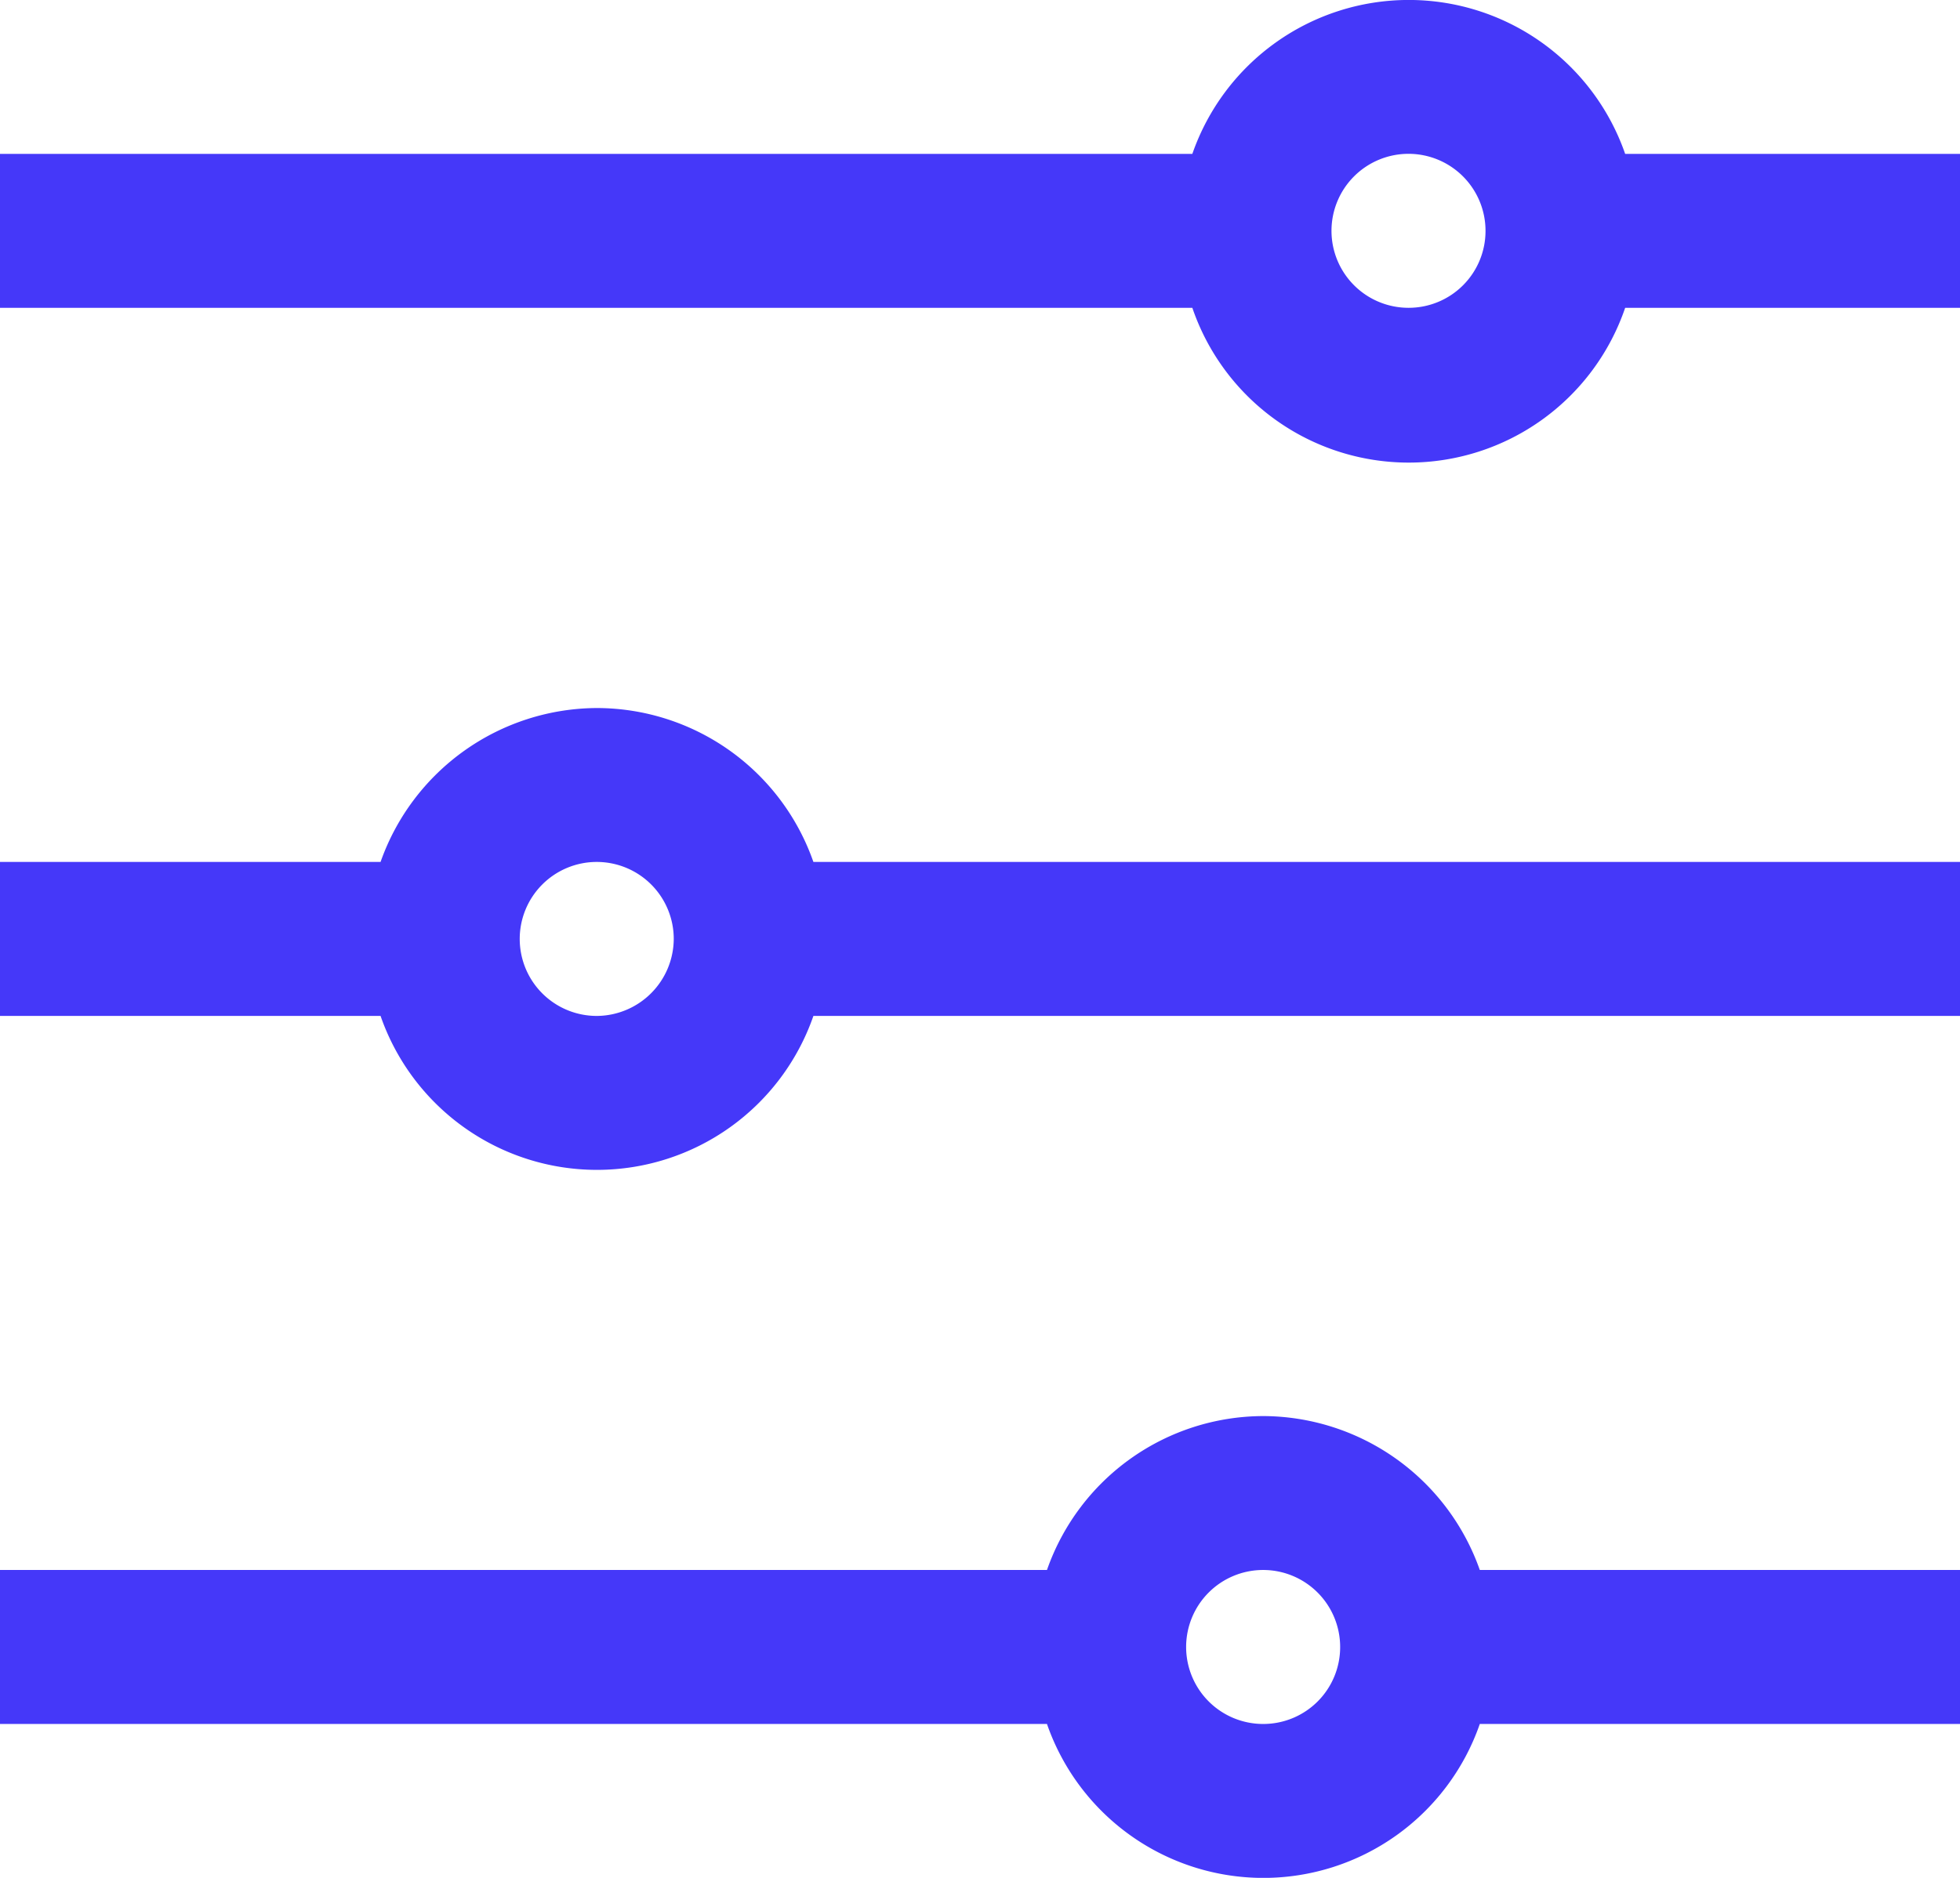 ﻿<?xml version="1.0" encoding="UTF-8"?> <svg xmlns="http://www.w3.org/2000/svg" width="24" height="23" viewBox="0 0 24 23">  <defs> <style> .cls-1 { fill: #4538f9; fill-rule: evenodd; } </style> </defs> <path class="cls-1" d="M1076.31,143.672a2.821,2.821,0,0,0-2.65,1.885H1069v1.886h4.66a2.805,2.805,0,0,0,5.3,0H1093v-1.886h-14.04A2.812,2.812,0,0,0,1076.31,143.672Zm0,3.771a0.943,0.943,0,1,1,.94-0.943A0.948,0.948,0,0,1,1076.31,147.443Zm12.59-10.558a2.805,2.805,0,0,0-5.3,0H1069v1.885h14.6a2.8,2.8,0,0,0,5.3,0h4.1v-1.885h-4.1Zm-2.65,1.885a0.943,0.943,0,1,1,.94-0.942A0.941,0.941,0,0,1,1086.25,138.77Zm-1.78,13.574a2.812,2.812,0,0,0-2.65,1.885H1069v1.886h12.82a2.805,2.805,0,0,0,5.3,0H1093v-1.886h-5.88A2.821,2.821,0,0,0,1084.47,152.344Zm0,3.771a0.943,0.943,0,1,1,.94-0.943A0.941,0.941,0,0,1,1084.47,156.115Z" transform="translate(-1069 -135)"></path> </svg>